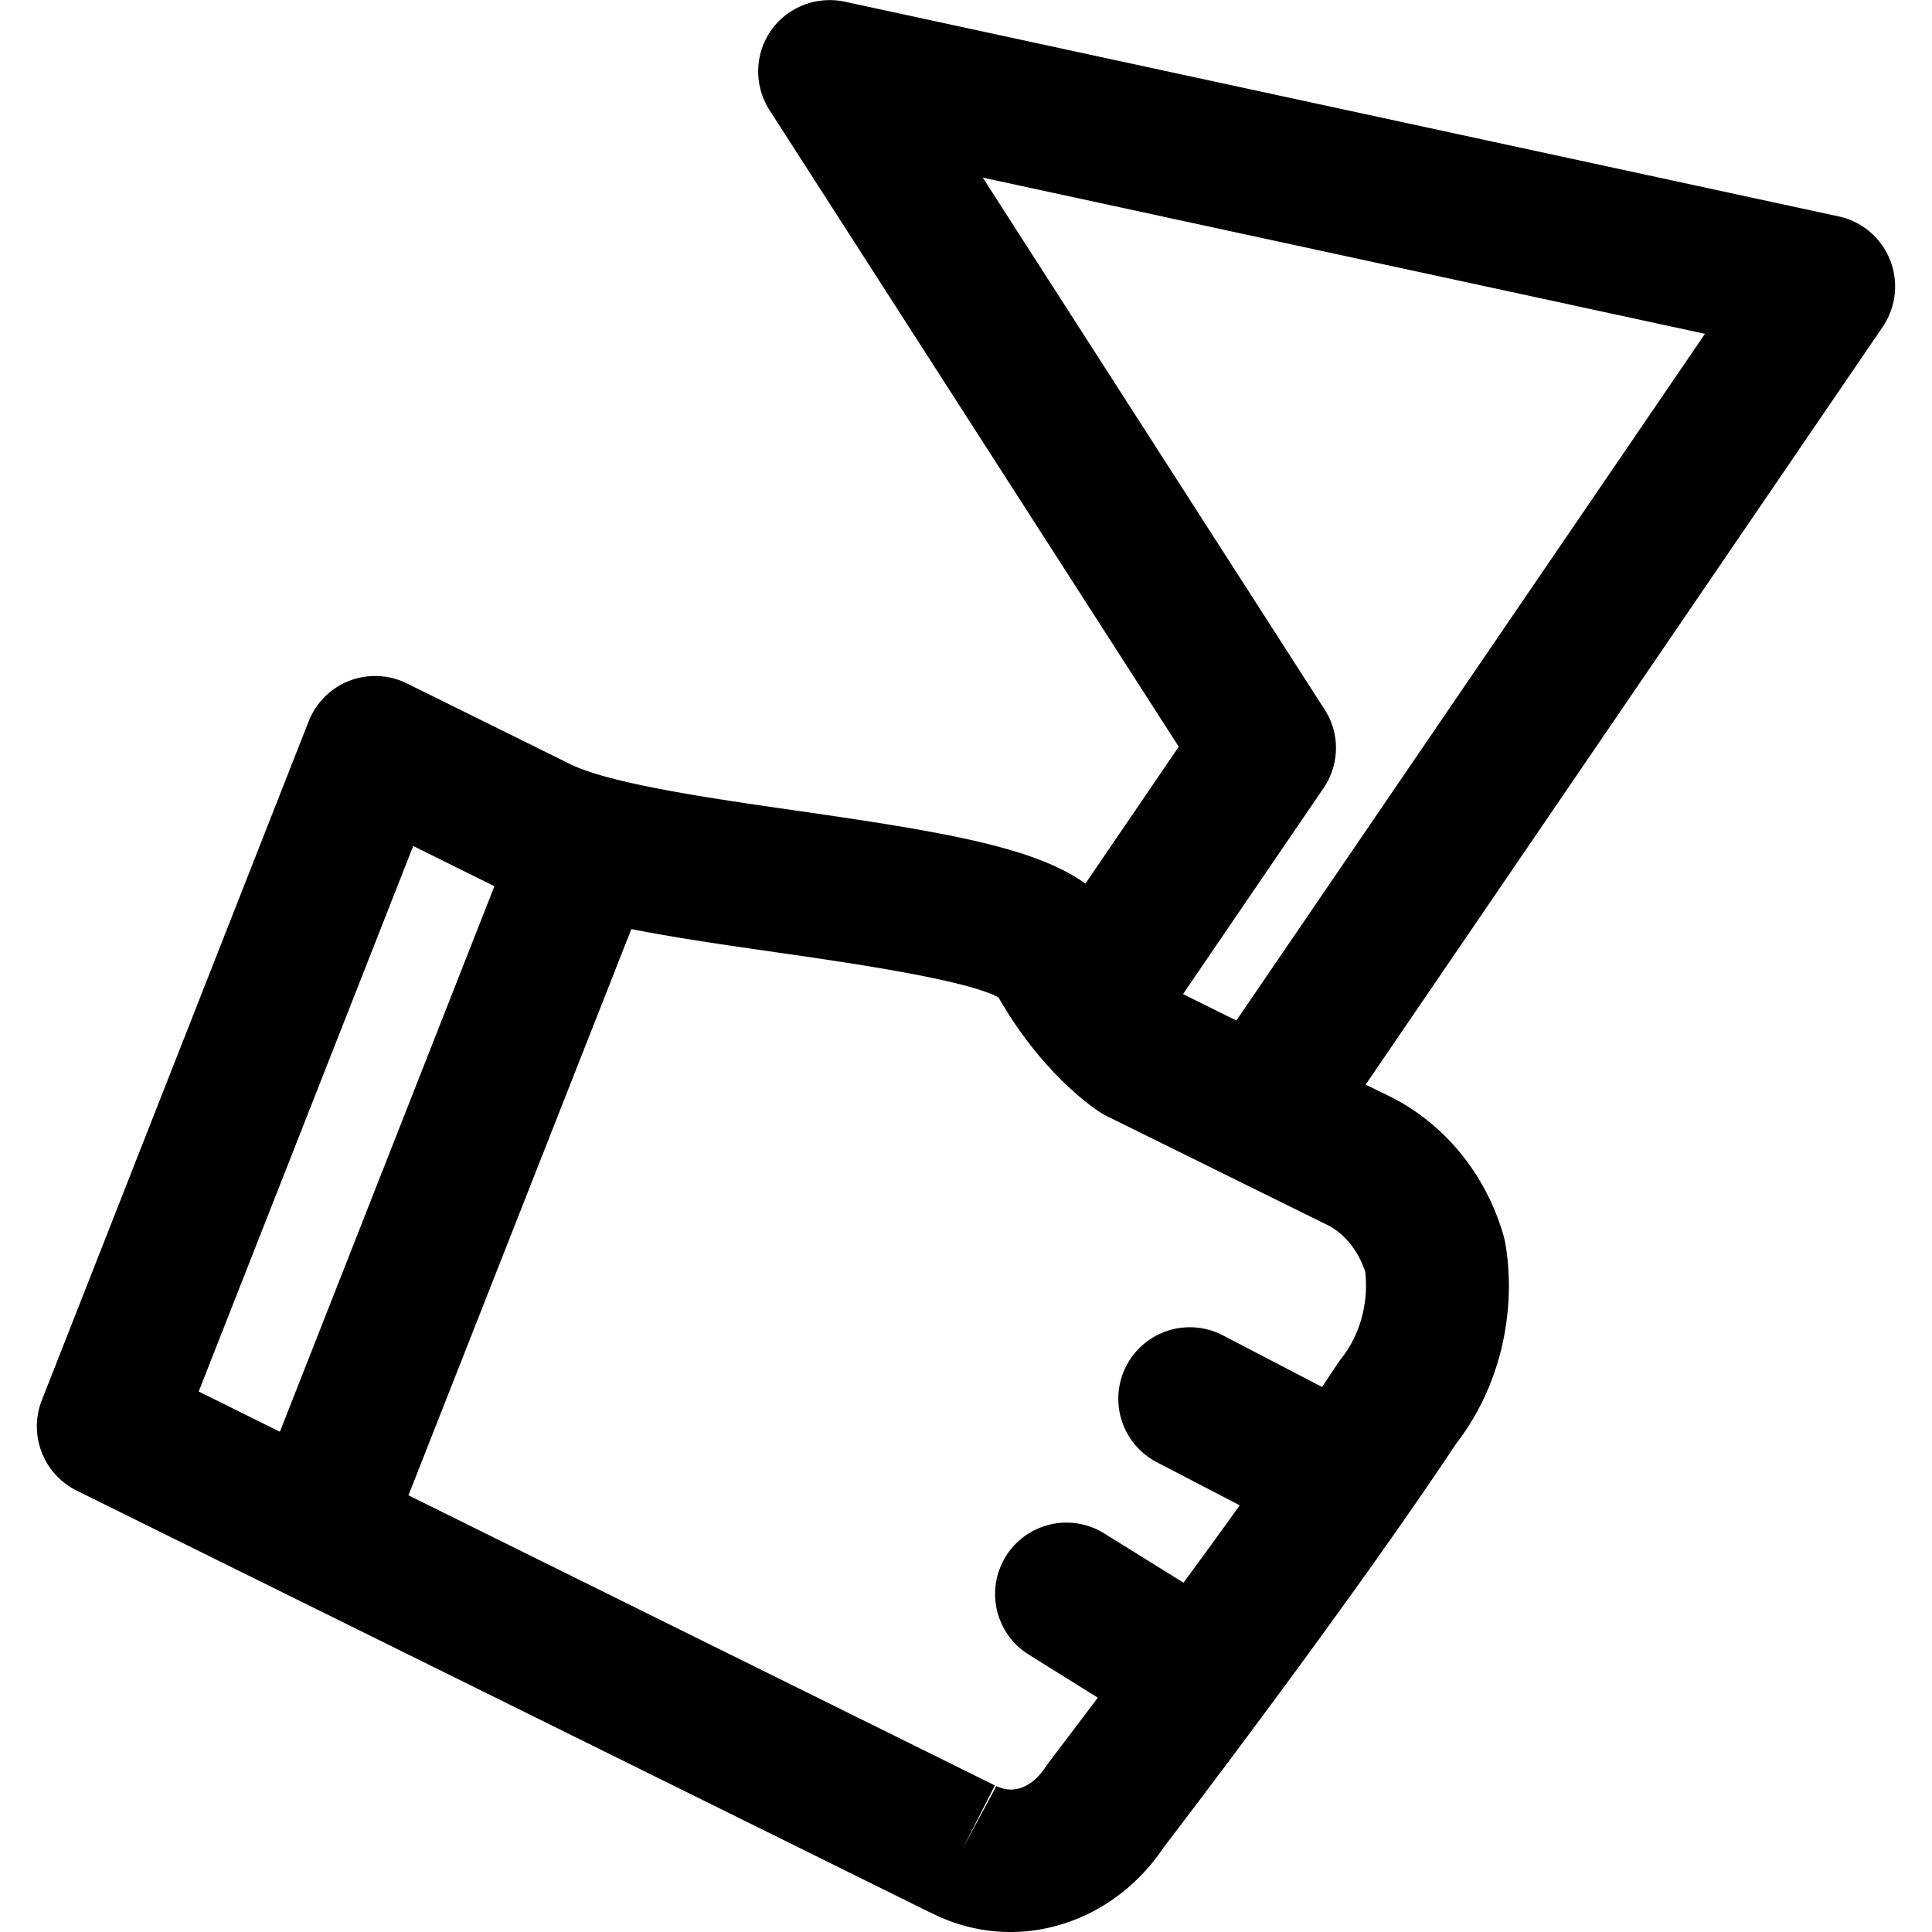<?xml version="1.0" encoding="utf-8"?>
<!-- Uploaded to: SVG Repo, www.svgrepo.com, Generator: SVG Repo Mixer Tools -->
<svg width="800px" height="800px" viewBox="0 0 1024 1024" fill="#000000" class="icon"  version="1.1" xmlns="http://www.w3.org/2000/svg"><path d="M1001.725 137.686a37.835 37.835 0 0 0-27.133-22.969L447.7 0.883c-15.018-3.155-30.415 2.903-39.123 15.397-8.708 12.62-8.96 29.153-0.757 42.025l216.941 337.463-49.471 72.566c-27.007-19.435-75.721-27.512-152.704-38.618-46.695-6.689-99.447-14.387-120.396-24.736l-86.574-42.782c-9.465-4.669-20.571-5.174-30.415-1.388-9.844 3.786-17.668 11.611-21.58 21.454L22.148 742.192a37.987 37.987 0 0 0 18.425 47.83l452.685 223.755c0.379 0.126 1.01 0.505 1.136 0.505 13.251 6.562 27.26 9.718 41.142 9.718 31.046 0 61.46-15.775 80.769-44.171l0.631-0.883c23.221-30.415 103.107-135.793 154.849-213.786 22.59-29.026 32.308-68.527 26.124-105.883-0.252-1.514-0.631-3.029-1.01-4.417-9.213-31.929-30.541-58.431-58.936-73.071l-14.135-6.941 274.11-401.7c7.067-10.475 8.456-23.726 3.786-35.463zM219.023 448.394l43.035 21.328-113.708 289.128-43.035-21.328 113.708-289.128z m492.313 271.081c-0.631 0.757-1.262 1.641-1.767 2.398l-0.757 1.136c-2.65 3.912-5.3 7.951-8.077 12.115l-52.626-27.386a37.886 37.886 0 1 0-34.958 67.265l43.918 22.842c-9.97 14.008-20.066 27.764-29.784 41.016l-42.025-26.124a37.823 37.823 0 1 0-40.006 64.237l36.598 22.842c-10.853 14.387-19.561 25.871-25.114 33.191l-1.388 1.893c-0.505 0.631-1.388 2.019-1.893 2.65-5.3 7.825-14.766 14.261-25.367 9.087l-17.921 33.317 17.163-33.696c-0.126 0-0.252-0.126-0.379-0.126L216.499 792.546l118.125-300.107c23.726 4.669 50.102 8.456 77.235 12.368 37.987 5.427 100.456 14.513 117.368 23.852 23.221 40.511 50.607 58.81 53.762 60.829 1.136 0.757 2.398 1.388 3.534 2.019l117.368 57.927c8.834 4.543 15.901 13.377 19.687 24.483 1.893 15.901-2.398 32.939-12.242 45.559z m-56.034-178.575l-28.269-14.008 74.459-109.164c8.582-12.62 8.834-29.026 0.505-41.773L520.897 94.146l382.77 82.788-248.365 363.965z" /></svg>